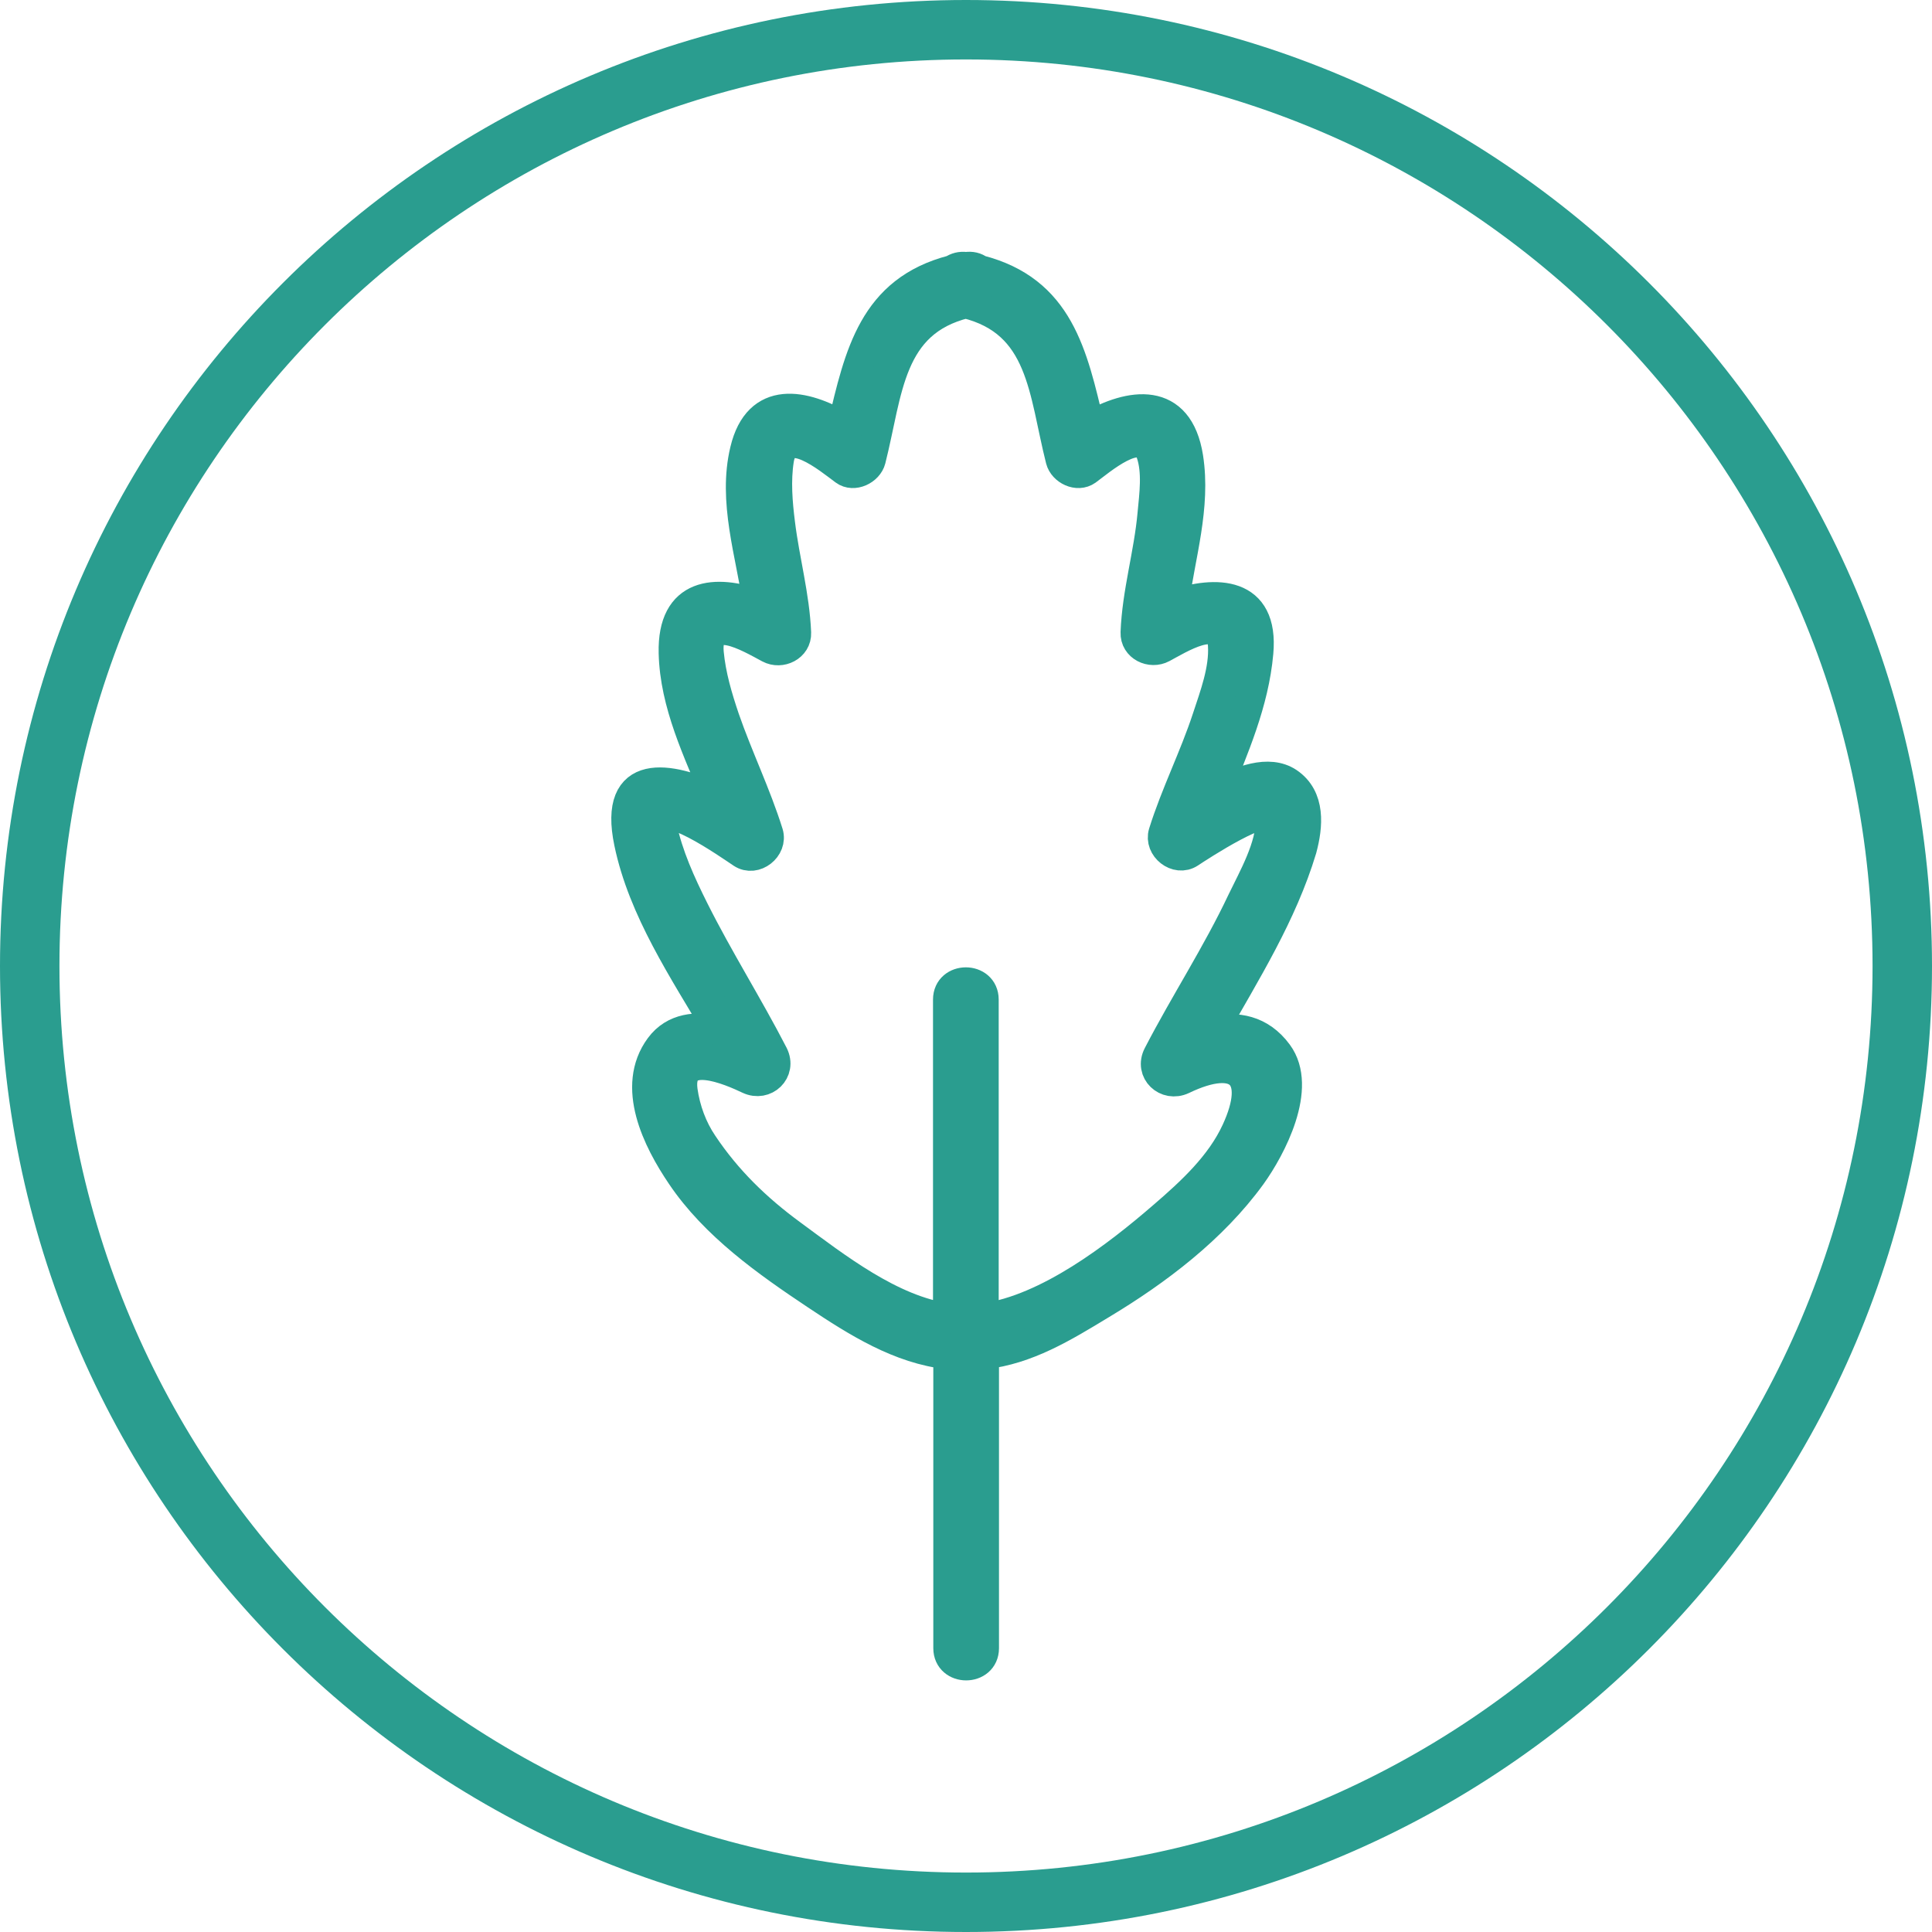 <svg width="65" height="65" viewBox="0 0 65 65" fill="none" xmlns="http://www.w3.org/2000/svg">
<g clip-path="url(#clip0_439_5250)">
<path d="M43.34 26.32C42.69 25.89 41.74 26.24 40.9 26.71C41.51 25.17 42.19 23.65 42.34 21.96C42.53 19.88 40.91 19.86 39.49 20.34C39.71 18.69 40.24 17.06 39.98 15.39C39.65 13.3 38.03 13.55 36.66 14.34C36.09 11.92 35.63 9.77 32.95 9.08C32.83 8.99 32.68 8.95 32.5 8.98C32.32 8.95 32.17 9 32.05 9.08C29.38 9.77 28.91 11.92 28.34 14.34C27.06 13.59 25.51 13.26 25.06 15.15C24.65 16.85 25.25 18.62 25.5 20.33C24.08 19.83 22.61 19.91 22.66 21.97C22.7 23.68 23.48 25.28 24.14 26.87C22.52 26.11 20.62 25.77 21.16 28.35C21.63 30.61 23 32.65 24.19 34.67C23.44 34.51 22.68 34.57 22.2 35.22C21.21 36.56 22.12 38.37 22.92 39.55C24.05 41.23 25.81 42.47 27.46 43.57C28.84 44.49 30.27 45.39 31.9 45.57C31.9 48.86 31.9 52.16 31.9 55.45C31.9 56.23 33.11 56.23 33.11 55.45C33.11 52.16 33.11 48.86 33.11 45.57C34.56 45.4 35.76 44.67 37.06 43.88C38.94 42.75 40.8 41.34 42.1 39.55C42.77 38.62 43.84 36.59 42.99 35.44C42.4 34.64 41.61 34.52 40.8 34.68C41.92 32.7 43.14 30.76 43.8 28.57C44.01 27.79 44.1 26.83 43.34 26.32ZM41.78 30.32C40.94 32.1 39.86 33.75 38.96 35.49C38.67 36.05 39.24 36.58 39.79 36.32C41.68 35.41 42.45 36.19 41.59 38.05C41.06 39.2 40.08 40.1 39.14 40.91C37.58 42.26 35.26 44.05 33.1 44.35C33.1 40.78 33.1 37.2 33.1 33.63C33.1 32.85 31.89 32.85 31.89 33.63C31.89 37.2 31.89 40.78 31.89 44.35C29.97 44.08 28.13 42.63 26.62 41.52C25.46 40.67 24.45 39.69 23.65 38.49C23.29 37.96 23.06 37.33 22.97 36.69C22.78 35.22 24.6 36.03 25.19 36.31C25.74 36.57 26.3 36.04 26.02 35.48C25.17 33.83 24.18 32.27 23.35 30.61C22.9 29.71 22.48 28.79 22.27 27.8C22.03 26.65 24.61 28.48 24.96 28.71C25.4 29 26 28.52 25.85 28.03C25.44 26.72 24.83 25.47 24.38 24.17C24.14 23.46 23.92 22.72 23.85 21.96C23.73 20.57 25.19 21.44 25.88 21.81C26.27 22.02 26.81 21.76 26.79 21.29C26.74 20.06 26.4 18.84 26.25 17.62C26.16 16.91 26.1 16.17 26.21 15.47C26.41 14.2 27.88 15.44 28.41 15.83C28.72 16.06 29.21 15.82 29.3 15.47C29.88 13.18 29.89 10.85 32.49 10.21C35.09 10.85 35.1 13.18 35.68 15.47C35.77 15.82 36.25 16.06 36.57 15.83C37.01 15.51 38.39 14.3 38.72 15.24C38.94 15.87 38.83 16.65 38.77 17.29C38.65 18.63 38.25 19.94 38.2 21.28C38.18 21.76 38.72 22.01 39.11 21.8C39.64 21.52 41.08 20.6 41.14 21.71C41.19 22.53 40.86 23.4 40.61 24.16C40.18 25.47 39.55 26.71 39.14 28.02C38.99 28.51 39.59 28.99 40.03 28.7C40.33 28.5 42.74 26.92 42.75 27.56C42.76 28.49 42.16 29.53 41.78 30.32Z" fill="#2A9D8F" stroke="#2A9D8F" stroke-miterlimit="10"/>
<path d="M32.5 64C49.897 64 64 49.897 64 32.5C64 15.103 49.897 1 32.5 1C15.103 1 1 15.103 1 32.5C1 49.897 15.103 64 32.5 64Z" stroke="#2A9D8F" stroke-width="2" stroke-miterlimit="10"/>
</g>
<defs>
<clipPath id="clip0_439_5250">
<rect width="65" height="65" fill="white"/>
</clipPath>
</defs>
</svg>

